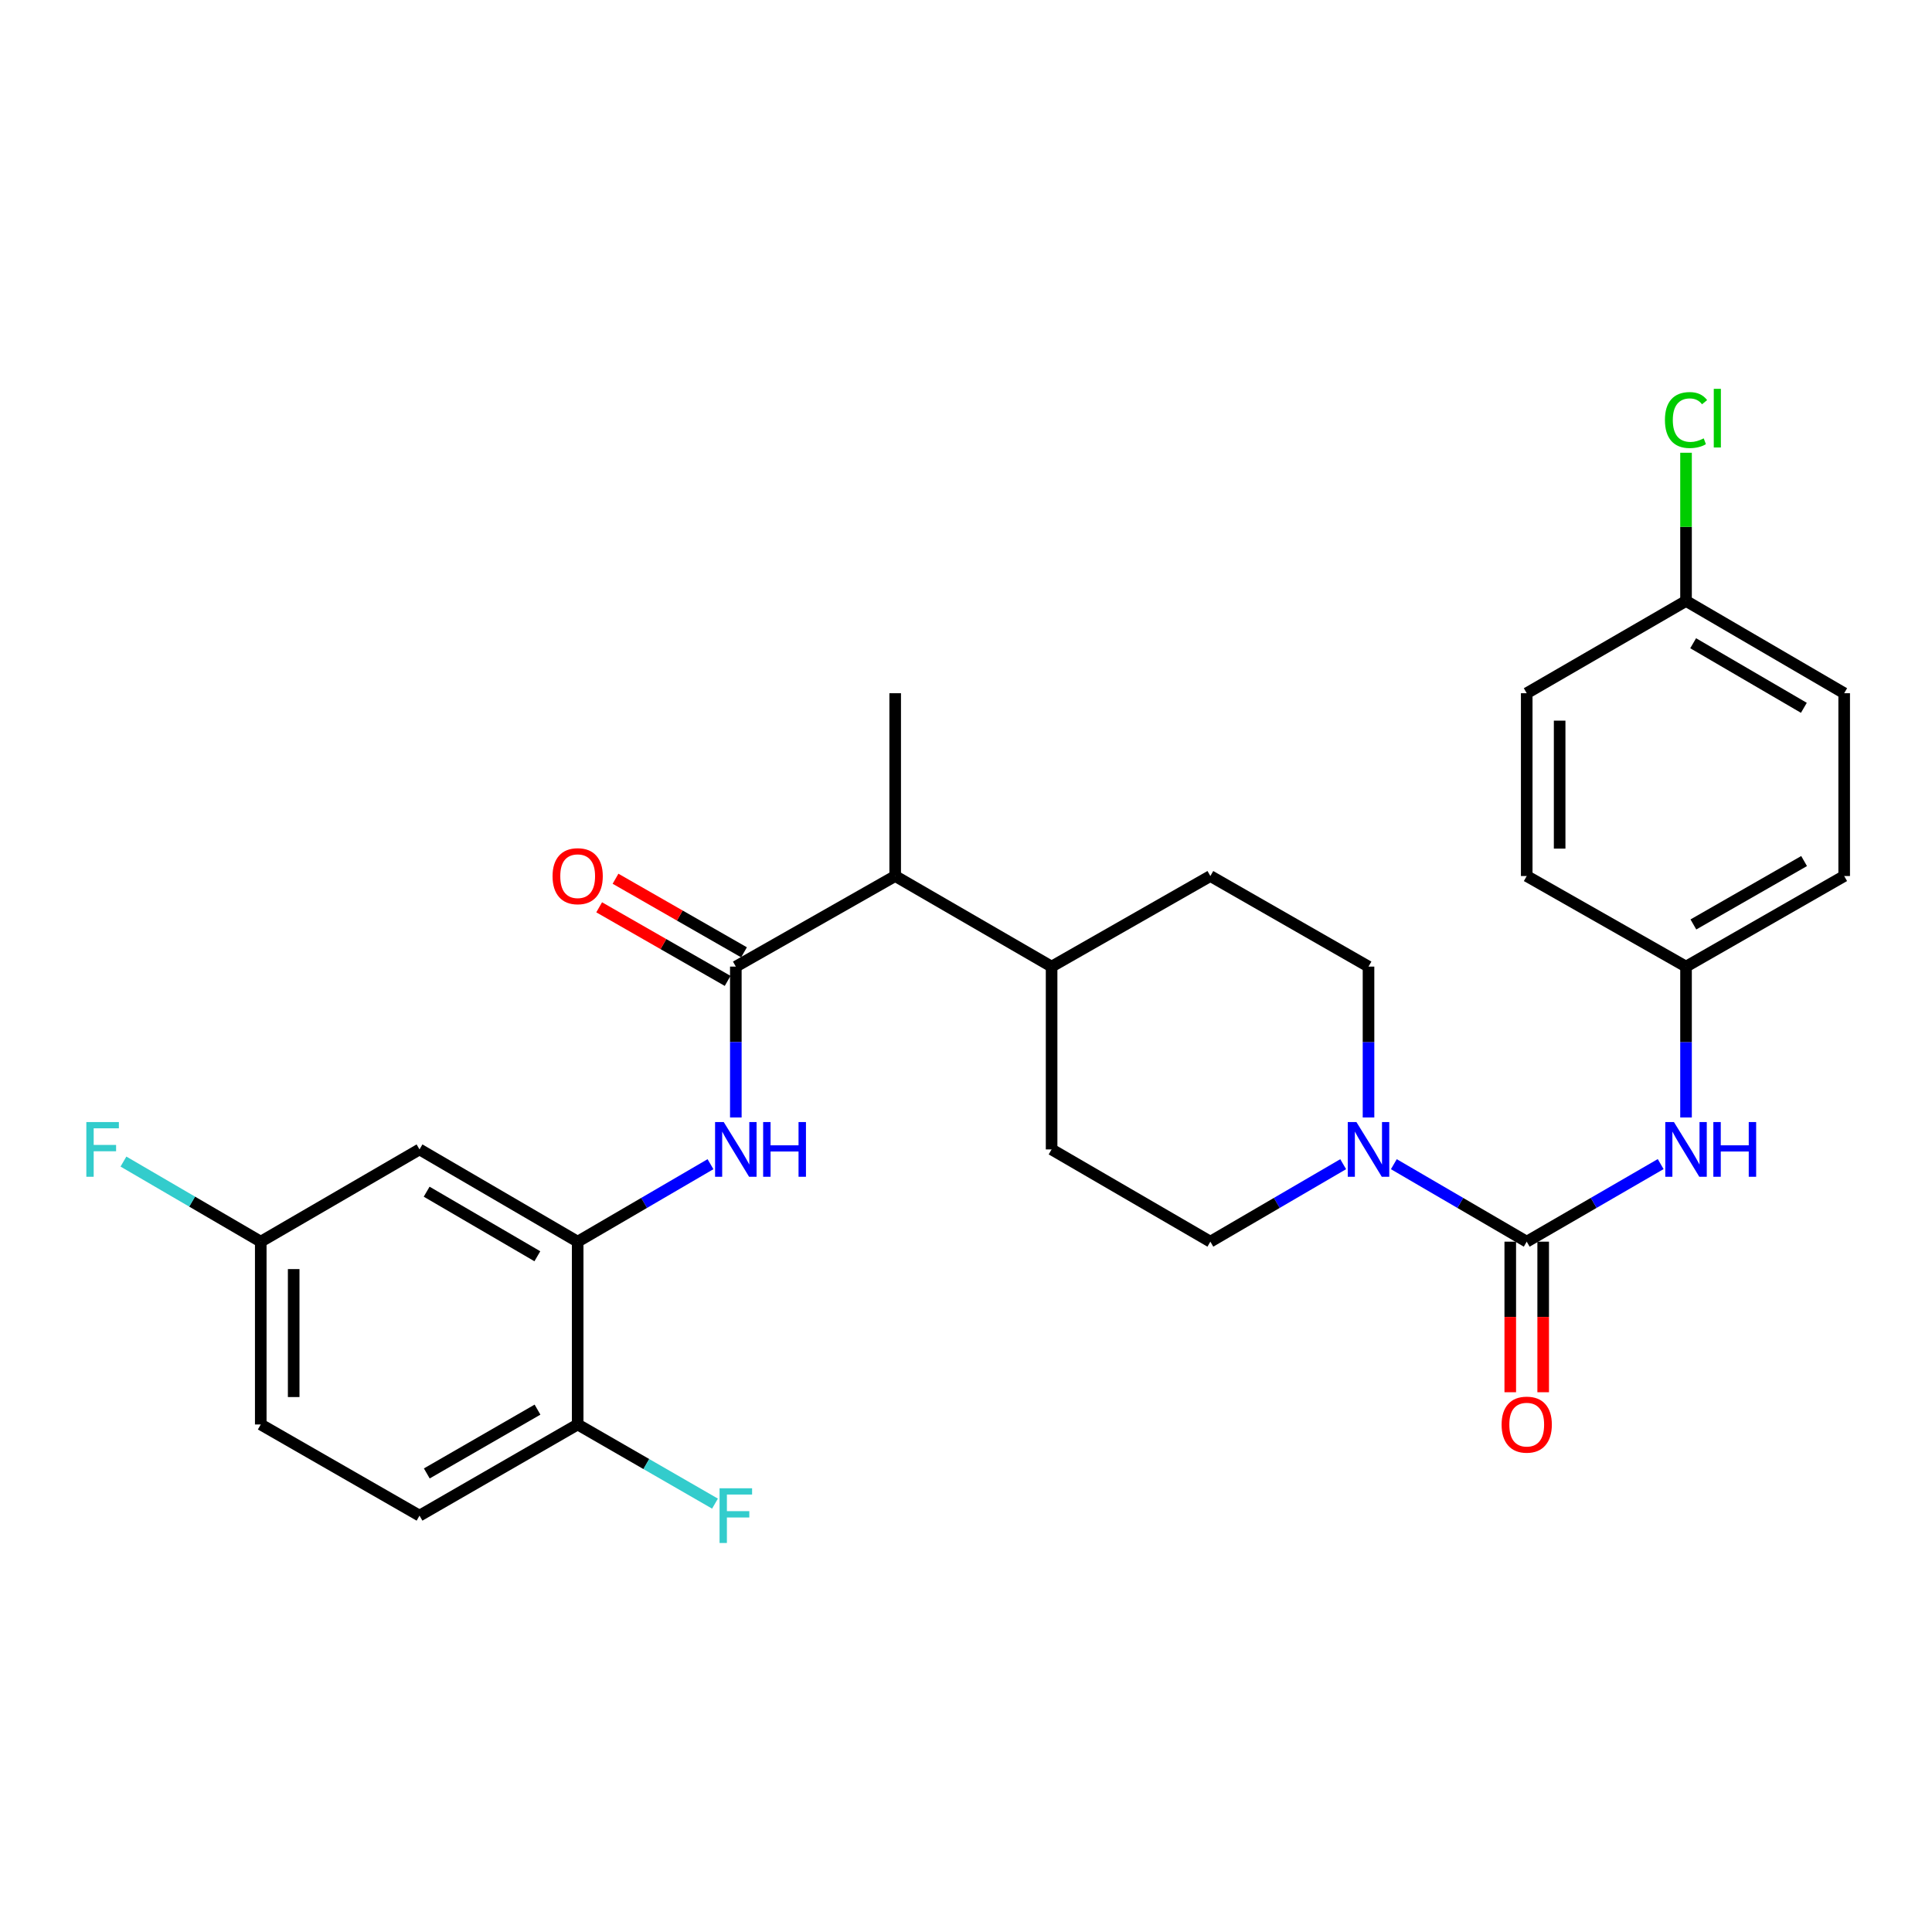 <?xml version='1.0' encoding='iso-8859-1'?>
<svg version='1.1' baseProfile='full'
              xmlns='http://www.w3.org/2000/svg'
                      xmlns:rdkit='http://www.rdkit.org/xml'
                      xmlns:xlink='http://www.w3.org/1999/xlink'
                  xml:space='preserve'
width='1000px' height='1000px' viewBox='0 0 1000 1000'>
<!-- END OF HEADER -->
<rect style='opacity:1.0;fill:#FFFFFF;stroke:none' width='1000' height='1000' x='0' y='0'> </rect>
<path class='bond-1' d='M 790.229,642.685 L 755.839,622.631' style='fill:none;fill-rule:evenodd;stroke:#000000;stroke-width:6px;stroke-linecap:butt;stroke-linejoin:miter;stroke-opacity:1' />
<path class='bond-1' d='M 755.839,622.631 L 721.45,602.578' style='fill:none;fill-rule:evenodd;stroke:#0000FF;stroke-width:6px;stroke-linecap:butt;stroke-linejoin:miter;stroke-opacity:1' />
<path class='bond-4' d='M 790.229,642.685 L 824.896,622.609' style='fill:none;fill-rule:evenodd;stroke:#000000;stroke-width:6px;stroke-linecap:butt;stroke-linejoin:miter;stroke-opacity:1' />
<path class='bond-4' d='M 824.896,622.609 L 859.563,602.533' style='fill:none;fill-rule:evenodd;stroke:#0000FF;stroke-width:6px;stroke-linecap:butt;stroke-linejoin:miter;stroke-opacity:1' />
<path class='bond-8' d='M 781.709,642.685 L 781.709,681.653' style='fill:none;fill-rule:evenodd;stroke:#000000;stroke-width:6px;stroke-linecap:butt;stroke-linejoin:miter;stroke-opacity:1' />
<path class='bond-8' d='M 781.709,681.653 L 781.709,720.621' style='fill:none;fill-rule:evenodd;stroke:#FF0000;stroke-width:6px;stroke-linecap:butt;stroke-linejoin:miter;stroke-opacity:1' />
<path class='bond-8' d='M 798.749,642.685 L 798.749,681.653' style='fill:none;fill-rule:evenodd;stroke:#000000;stroke-width:6px;stroke-linecap:butt;stroke-linejoin:miter;stroke-opacity:1' />
<path class='bond-8' d='M 798.749,681.653 L 798.749,720.621' style='fill:none;fill-rule:evenodd;stroke:#FF0000;stroke-width:6px;stroke-linecap:butt;stroke-linejoin:miter;stroke-opacity:1' />
<path class='bond-0' d='M 380.862,500.312 L 463.347,453.432' style='fill:none;fill-rule:evenodd;stroke:#000000;stroke-width:6px;stroke-linecap:butt;stroke-linejoin:miter;stroke-opacity:1' />
<path class='bond-2' d='M 380.862,500.312 L 380.862,539.36' style='fill:none;fill-rule:evenodd;stroke:#000000;stroke-width:6px;stroke-linecap:butt;stroke-linejoin:miter;stroke-opacity:1' />
<path class='bond-2' d='M 380.862,539.36 L 380.862,578.408' style='fill:none;fill-rule:evenodd;stroke:#0000FF;stroke-width:6px;stroke-linecap:butt;stroke-linejoin:miter;stroke-opacity:1' />
<path class='bond-9' d='M 385.096,492.919 L 351.845,473.876' style='fill:none;fill-rule:evenodd;stroke:#000000;stroke-width:6px;stroke-linecap:butt;stroke-linejoin:miter;stroke-opacity:1' />
<path class='bond-9' d='M 351.845,473.876 L 318.594,454.834' style='fill:none;fill-rule:evenodd;stroke:#FF0000;stroke-width:6px;stroke-linecap:butt;stroke-linejoin:miter;stroke-opacity:1' />
<path class='bond-9' d='M 376.627,507.706 L 343.377,488.663' style='fill:none;fill-rule:evenodd;stroke:#000000;stroke-width:6px;stroke-linecap:butt;stroke-linejoin:miter;stroke-opacity:1' />
<path class='bond-9' d='M 343.377,488.663 L 310.126,469.621' style='fill:none;fill-rule:evenodd;stroke:#FF0000;stroke-width:6px;stroke-linecap:butt;stroke-linejoin:miter;stroke-opacity:1' />
<path class='bond-10' d='M 695.231,602.581 L 660.855,622.633' style='fill:none;fill-rule:evenodd;stroke:#0000FF;stroke-width:6px;stroke-linecap:butt;stroke-linejoin:miter;stroke-opacity:1' />
<path class='bond-10' d='M 660.855,622.633 L 626.48,642.685' style='fill:none;fill-rule:evenodd;stroke:#000000;stroke-width:6px;stroke-linecap:butt;stroke-linejoin:miter;stroke-opacity:1' />
<path class='bond-11' d='M 708.34,578.408 L 708.34,539.36' style='fill:none;fill-rule:evenodd;stroke:#0000FF;stroke-width:6px;stroke-linecap:butt;stroke-linejoin:miter;stroke-opacity:1' />
<path class='bond-11' d='M 708.34,539.36 L 708.34,500.312' style='fill:none;fill-rule:evenodd;stroke:#000000;stroke-width:6px;stroke-linecap:butt;stroke-linejoin:miter;stroke-opacity:1' />
<path class='bond-3' d='M 367.752,602.581 L 333.377,622.633' style='fill:none;fill-rule:evenodd;stroke:#0000FF;stroke-width:6px;stroke-linecap:butt;stroke-linejoin:miter;stroke-opacity:1' />
<path class='bond-3' d='M 333.377,622.633 L 299.001,642.685' style='fill:none;fill-rule:evenodd;stroke:#000000;stroke-width:6px;stroke-linecap:butt;stroke-linejoin:miter;stroke-opacity:1' />
<path class='bond-5' d='M 299.001,642.685 L 217.141,594.934' style='fill:none;fill-rule:evenodd;stroke:#000000;stroke-width:6px;stroke-linecap:butt;stroke-linejoin:miter;stroke-opacity:1' />
<path class='bond-5' d='M 278.136,650.241 L 220.834,616.816' style='fill:none;fill-rule:evenodd;stroke:#000000;stroke-width:6px;stroke-linecap:butt;stroke-linejoin:miter;stroke-opacity:1' />
<path class='bond-7' d='M 299.001,642.685 L 299.001,737.306' style='fill:none;fill-rule:evenodd;stroke:#000000;stroke-width:6px;stroke-linecap:butt;stroke-linejoin:miter;stroke-opacity:1' />
<path class='bond-15' d='M 872.685,578.408 L 872.685,539.36' style='fill:none;fill-rule:evenodd;stroke:#0000FF;stroke-width:6px;stroke-linecap:butt;stroke-linejoin:miter;stroke-opacity:1' />
<path class='bond-15' d='M 872.685,539.36 L 872.685,500.312' style='fill:none;fill-rule:evenodd;stroke:#000000;stroke-width:6px;stroke-linecap:butt;stroke-linejoin:miter;stroke-opacity:1' />
<path class='bond-17' d='M 217.141,594.934 L 134.969,642.685' style='fill:none;fill-rule:evenodd;stroke:#000000;stroke-width:6px;stroke-linecap:butt;stroke-linejoin:miter;stroke-opacity:1' />
<path class='bond-6' d='M 463.347,453.432 L 544.307,500.312' style='fill:none;fill-rule:evenodd;stroke:#000000;stroke-width:6px;stroke-linecap:butt;stroke-linejoin:miter;stroke-opacity:1' />
<path class='bond-27' d='M 463.347,453.432 L 463.347,358.811' style='fill:none;fill-rule:evenodd;stroke:#000000;stroke-width:6px;stroke-linecap:butt;stroke-linejoin:miter;stroke-opacity:1' />
<path class='bond-16' d='M 299.001,737.306 L 217.141,784.489' style='fill:none;fill-rule:evenodd;stroke:#000000;stroke-width:6px;stroke-linecap:butt;stroke-linejoin:miter;stroke-opacity:1' />
<path class='bond-16' d='M 278.213,729.62 L 220.911,762.648' style='fill:none;fill-rule:evenodd;stroke:#000000;stroke-width:6px;stroke-linecap:butt;stroke-linejoin:miter;stroke-opacity:1' />
<path class='bond-19' d='M 299.001,737.306 L 334.54,757.79' style='fill:none;fill-rule:evenodd;stroke:#000000;stroke-width:6px;stroke-linecap:butt;stroke-linejoin:miter;stroke-opacity:1' />
<path class='bond-19' d='M 334.54,757.79 L 370.08,778.274' style='fill:none;fill-rule:evenodd;stroke:#33CCCC;stroke-width:6px;stroke-linecap:butt;stroke-linejoin:miter;stroke-opacity:1' />
<path class='bond-14' d='M 626.48,642.685 L 544.307,594.934' style='fill:none;fill-rule:evenodd;stroke:#000000;stroke-width:6px;stroke-linecap:butt;stroke-linejoin:miter;stroke-opacity:1' />
<path class='bond-13' d='M 708.34,500.312 L 626.48,453.432' style='fill:none;fill-rule:evenodd;stroke:#000000;stroke-width:6px;stroke-linecap:butt;stroke-linejoin:miter;stroke-opacity:1' />
<path class='bond-12' d='M 544.307,500.312 L 626.48,453.432' style='fill:none;fill-rule:evenodd;stroke:#000000;stroke-width:6px;stroke-linecap:butt;stroke-linejoin:miter;stroke-opacity:1' />
<path class='bond-28' d='M 544.307,500.312 L 544.307,594.934' style='fill:none;fill-rule:evenodd;stroke:#000000;stroke-width:6px;stroke-linecap:butt;stroke-linejoin:miter;stroke-opacity:1' />
<path class='bond-23' d='M 872.685,500.312 L 790.229,453.432' style='fill:none;fill-rule:evenodd;stroke:#000000;stroke-width:6px;stroke-linecap:butt;stroke-linejoin:miter;stroke-opacity:1' />
<path class='bond-24' d='M 872.685,500.312 L 954.545,453.432' style='fill:none;fill-rule:evenodd;stroke:#000000;stroke-width:6px;stroke-linecap:butt;stroke-linejoin:miter;stroke-opacity:1' />
<path class='bond-24' d='M 876.496,478.493 L 933.798,445.677' style='fill:none;fill-rule:evenodd;stroke:#000000;stroke-width:6px;stroke-linecap:butt;stroke-linejoin:miter;stroke-opacity:1' />
<path class='bond-20' d='M 217.141,784.489 L 134.969,737.306' style='fill:none;fill-rule:evenodd;stroke:#000000;stroke-width:6px;stroke-linecap:butt;stroke-linejoin:miter;stroke-opacity:1' />
<path class='bond-21' d='M 134.969,642.685 L 99.433,621.956' style='fill:none;fill-rule:evenodd;stroke:#000000;stroke-width:6px;stroke-linecap:butt;stroke-linejoin:miter;stroke-opacity:1' />
<path class='bond-21' d='M 99.433,621.956 L 63.898,601.227' style='fill:none;fill-rule:evenodd;stroke:#33CCCC;stroke-width:6px;stroke-linecap:butt;stroke-linejoin:miter;stroke-opacity:1' />
<path class='bond-30' d='M 134.969,642.685 L 134.969,737.306' style='fill:none;fill-rule:evenodd;stroke:#000000;stroke-width:6px;stroke-linecap:butt;stroke-linejoin:miter;stroke-opacity:1' />
<path class='bond-30' d='M 152.009,656.878 L 152.009,723.113' style='fill:none;fill-rule:evenodd;stroke:#000000;stroke-width:6px;stroke-linecap:butt;stroke-linejoin:miter;stroke-opacity:1' />
<path class='bond-18' d='M 872.685,311.06 L 954.545,358.811' style='fill:none;fill-rule:evenodd;stroke:#000000;stroke-width:6px;stroke-linecap:butt;stroke-linejoin:miter;stroke-opacity:1' />
<path class='bond-18' d='M 876.378,332.941 L 933.68,366.367' style='fill:none;fill-rule:evenodd;stroke:#000000;stroke-width:6px;stroke-linecap:butt;stroke-linejoin:miter;stroke-opacity:1' />
<path class='bond-22' d='M 872.685,311.06 L 872.685,272.702' style='fill:none;fill-rule:evenodd;stroke:#000000;stroke-width:6px;stroke-linecap:butt;stroke-linejoin:miter;stroke-opacity:1' />
<path class='bond-22' d='M 872.685,272.702 L 872.685,234.344' style='fill:none;fill-rule:evenodd;stroke:#00CC00;stroke-width:6px;stroke-linecap:butt;stroke-linejoin:miter;stroke-opacity:1' />
<path class='bond-29' d='M 872.685,311.06 L 790.229,358.811' style='fill:none;fill-rule:evenodd;stroke:#000000;stroke-width:6px;stroke-linecap:butt;stroke-linejoin:miter;stroke-opacity:1' />
<path class='bond-26' d='M 790.229,453.432 L 790.229,358.811' style='fill:none;fill-rule:evenodd;stroke:#000000;stroke-width:6px;stroke-linecap:butt;stroke-linejoin:miter;stroke-opacity:1' />
<path class='bond-26' d='M 807.269,439.239 L 807.269,373.004' style='fill:none;fill-rule:evenodd;stroke:#000000;stroke-width:6px;stroke-linecap:butt;stroke-linejoin:miter;stroke-opacity:1' />
<path class='bond-25' d='M 954.545,453.432 L 954.545,358.811' style='fill:none;fill-rule:evenodd;stroke:#000000;stroke-width:6px;stroke-linecap:butt;stroke-linejoin:miter;stroke-opacity:1' />
<path  class='atom-2' d='M 702.08 580.774
L 711.36 595.774
Q 712.28 597.254, 713.76 599.934
Q 715.24 602.614, 715.32 602.774
L 715.32 580.774
L 719.08 580.774
L 719.08 609.094
L 715.2 609.094
L 705.24 592.694
Q 704.08 590.774, 702.84 588.574
Q 701.64 586.374, 701.28 585.694
L 701.28 609.094
L 697.6 609.094
L 697.6 580.774
L 702.08 580.774
' fill='#0000FF'/>
<path  class='atom-3' d='M 374.602 580.774
L 383.882 595.774
Q 384.802 597.254, 386.282 599.934
Q 387.762 602.614, 387.842 602.774
L 387.842 580.774
L 391.602 580.774
L 391.602 609.094
L 387.722 609.094
L 377.762 592.694
Q 376.602 590.774, 375.362 588.574
Q 374.162 586.374, 373.802 585.694
L 373.802 609.094
L 370.122 609.094
L 370.122 580.774
L 374.602 580.774
' fill='#0000FF'/>
<path  class='atom-3' d='M 395.002 580.774
L 398.842 580.774
L 398.842 592.814
L 413.322 592.814
L 413.322 580.774
L 417.162 580.774
L 417.162 609.094
L 413.322 609.094
L 413.322 596.014
L 398.842 596.014
L 398.842 609.094
L 395.002 609.094
L 395.002 580.774
' fill='#0000FF'/>
<path  class='atom-5' d='M 866.425 580.774
L 875.705 595.774
Q 876.625 597.254, 878.105 599.934
Q 879.585 602.614, 879.665 602.774
L 879.665 580.774
L 883.425 580.774
L 883.425 609.094
L 879.545 609.094
L 869.585 592.694
Q 868.425 590.774, 867.185 588.574
Q 865.985 586.374, 865.625 585.694
L 865.625 609.094
L 861.945 609.094
L 861.945 580.774
L 866.425 580.774
' fill='#0000FF'/>
<path  class='atom-5' d='M 886.825 580.774
L 890.665 580.774
L 890.665 592.814
L 905.145 592.814
L 905.145 580.774
L 908.985 580.774
L 908.985 609.094
L 905.145 609.094
L 905.145 596.014
L 890.665 596.014
L 890.665 609.094
L 886.825 609.094
L 886.825 580.774
' fill='#0000FF'/>
<path  class='atom-9' d='M 777.229 737.386
Q 777.229 730.586, 780.589 726.786
Q 783.949 722.986, 790.229 722.986
Q 796.509 722.986, 799.869 726.786
Q 803.229 730.586, 803.229 737.386
Q 803.229 744.266, 799.829 748.186
Q 796.429 752.066, 790.229 752.066
Q 783.989 752.066, 780.589 748.186
Q 777.229 744.306, 777.229 737.386
M 790.229 748.866
Q 794.549 748.866, 796.869 745.986
Q 799.229 743.066, 799.229 737.386
Q 799.229 731.826, 796.869 729.026
Q 794.549 726.186, 790.229 726.186
Q 785.909 726.186, 783.549 728.986
Q 781.229 731.786, 781.229 737.386
Q 781.229 743.106, 783.549 745.986
Q 785.909 748.866, 790.229 748.866
' fill='#FF0000'/>
<path  class='atom-10' d='M 286.001 453.512
Q 286.001 446.712, 289.361 442.912
Q 292.721 439.112, 299.001 439.112
Q 305.281 439.112, 308.641 442.912
Q 312.001 446.712, 312.001 453.512
Q 312.001 460.392, 308.601 464.312
Q 305.201 468.192, 299.001 468.192
Q 292.761 468.192, 289.361 464.312
Q 286.001 460.432, 286.001 453.512
M 299.001 464.992
Q 303.321 464.992, 305.641 462.112
Q 308.001 459.192, 308.001 453.512
Q 308.001 447.952, 305.641 445.152
Q 303.321 442.312, 299.001 442.312
Q 294.681 442.312, 292.321 445.112
Q 290.001 447.912, 290.001 453.512
Q 290.001 459.232, 292.321 462.112
Q 294.681 464.992, 299.001 464.992
' fill='#FF0000'/>
<path  class='atom-20' d='M 372.442 770.329
L 389.282 770.329
L 389.282 773.569
L 376.242 773.569
L 376.242 782.169
L 387.842 782.169
L 387.842 785.449
L 376.242 785.449
L 376.242 798.649
L 372.442 798.649
L 372.442 770.329
' fill='#33CCCC'/>
<path  class='atom-22' d='M 44.689 580.774
L 61.529 580.774
L 61.529 584.014
L 48.489 584.014
L 48.489 592.614
L 60.089 592.614
L 60.089 595.894
L 48.489 595.894
L 48.489 609.094
L 44.689 609.094
L 44.689 580.774
' fill='#33CCCC'/>
<path  class='atom-23' d='M 861.765 217.418
Q 861.765 210.378, 865.045 206.698
Q 868.365 202.978, 874.645 202.978
Q 880.485 202.978, 883.605 207.098
L 880.965 209.258
Q 878.685 206.258, 874.645 206.258
Q 870.365 206.258, 868.085 209.138
Q 865.845 211.978, 865.845 217.418
Q 865.845 223.018, 868.165 225.898
Q 870.525 228.778, 875.085 228.778
Q 878.205 228.778, 881.845 226.898
L 882.965 229.898
Q 881.485 230.858, 879.245 231.418
Q 877.005 231.978, 874.525 231.978
Q 868.365 231.978, 865.045 228.218
Q 861.765 224.458, 861.765 217.418
' fill='#00CC00'/>
<path  class='atom-23' d='M 887.045 201.258
L 890.725 201.258
L 890.725 231.618
L 887.045 231.618
L 887.045 201.258
' fill='#00CC00'/>
</svg>
